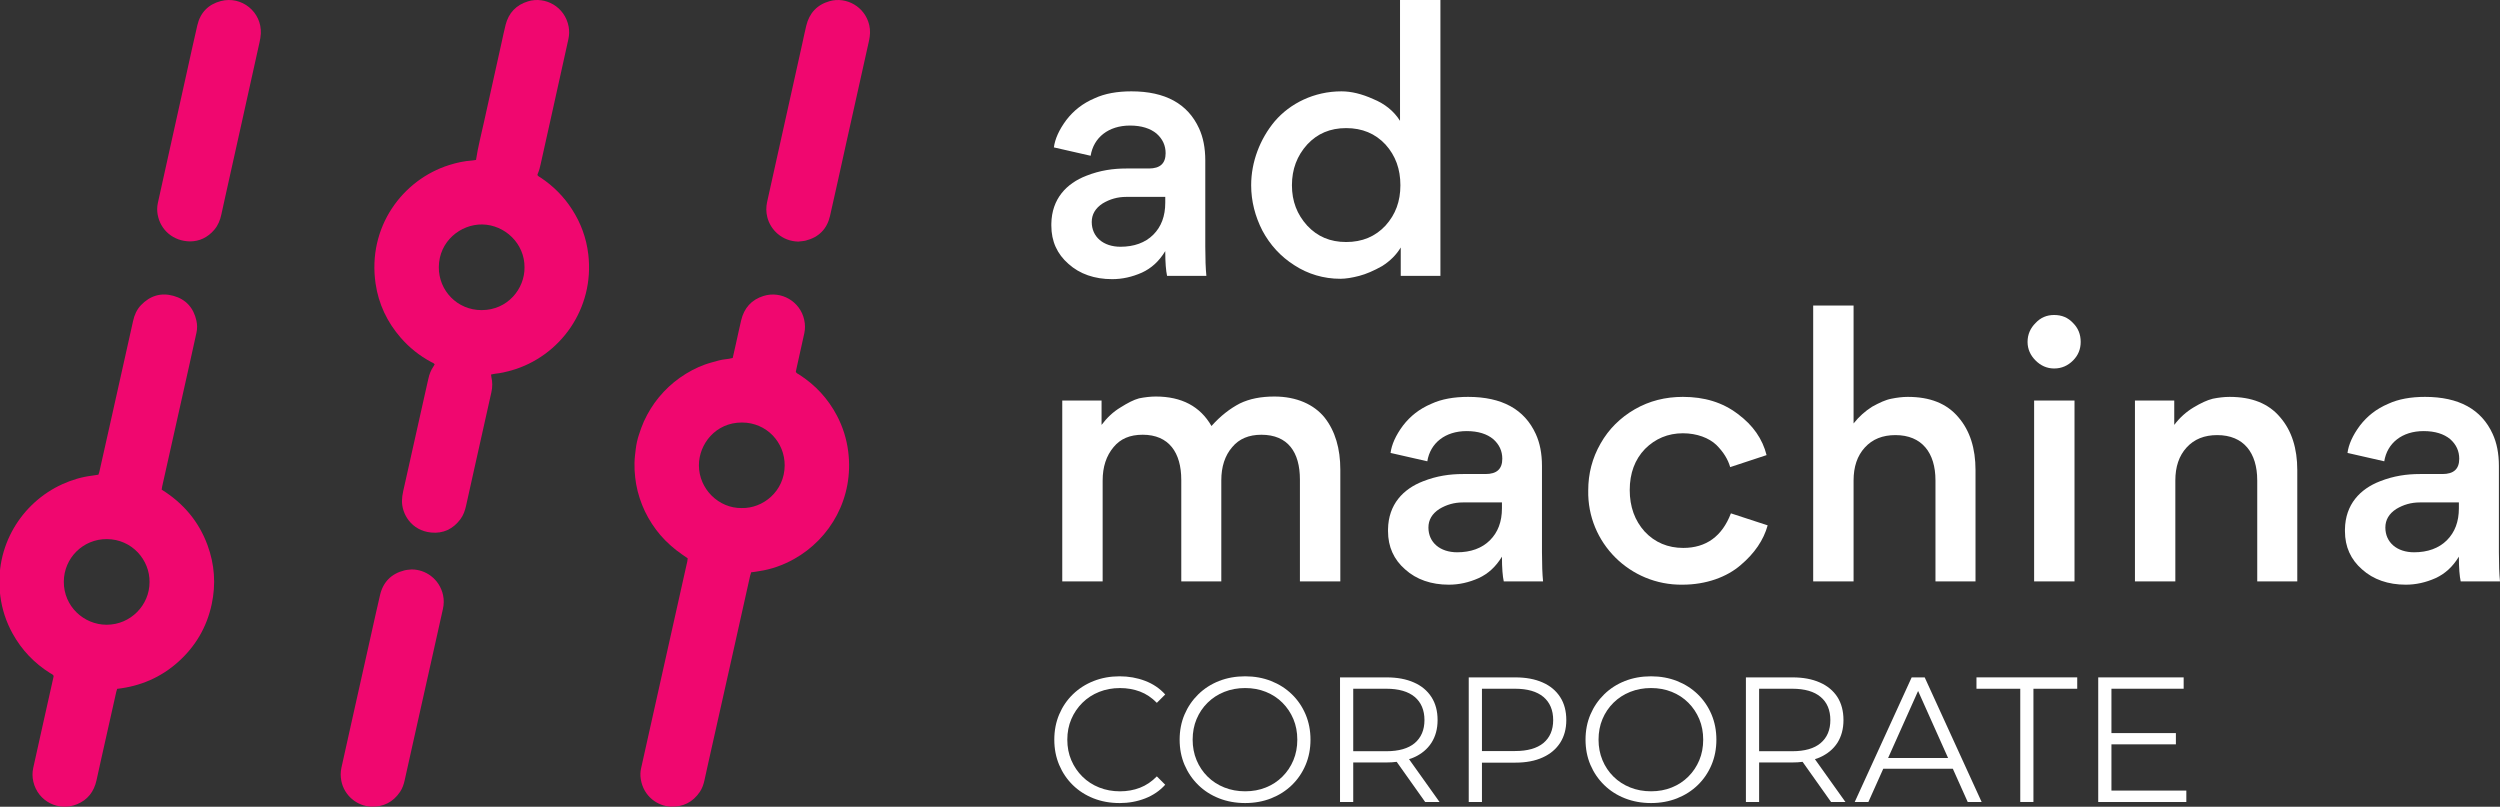 <?xml version="1.0" encoding="UTF-8"?>
<svg id="uuid-9024a576-fc13-415b-a1e9-a83c4587f5db" data-name="uuid-84d267c3-c56a-4f4b-ae3f-fa1b6200adf7" xmlns="http://www.w3.org/2000/svg" width="280.067" height="90.373" viewBox="0 0 280.067 90.373">
  <rect x="0" y="0" width="280.067" height="90.373" fill="#333333" stroke="none"/>
  <g id="uuid-b58cf508-a000-4537-837c-d39c6b3402dd" data-name="uuid-ba5d24ae-4b91-49b3-8830-fc4a09ced64f">
    <g>
      <path d="M53.327,17.912c.225-1.482.592-2.868.897-4.266.651-2.985,1.321-5.966,1.983-8.948.143-.642.271-1.288.436-1.925.347-1.34,1.19-2.22,2.517-2.625,1.915-.583,4.135.599,4.545,2.848.084.461.071.933-.031,1.396-.579,2.612-1.155,5.224-1.735,7.836-.456,2.055-.916,4.109-1.371,6.164-.079.357-.162.713-.316,1.047-.023.051-.033.109-.05.168.094.15.248.213.379.3,1.41.936,2.576,2.113,3.495,3.534.994,1.536,1.609,3.216,1.826,5.029.734,6.12-3.166,11.487-8.641,13.036-.577.163-1.16.296-1.759.357-.157.016-.311.059-.491.095.013.107.016.192.035.274.132.565.131,1.13.005,1.696-.641,2.868-1.281,5.735-1.921,8.603-.306,1.37-.615,2.739-.914,4.11-.12.549-.299,1.072-.638,1.526-.818,1.096-1.925,1.627-3.278,1.492-2.227-.223-3.293-2.091-3.267-3.57.006-.354.056-.699.132-1.042.842-3.766,1.684-7.532,2.526-11.299.099-.442.206-.883.299-1.326.107-.508.298-.978.592-1.405.04-.059.072-.123.114-.194-.096-.158-.262-.197-.397-.27-1.304-.701-2.443-1.608-3.412-2.725-1.514-1.746-2.474-3.762-2.809-6.046-.932-6.352,3.018-11.648,8.241-13.292.839-.264,1.693-.454,2.573-.51.143-.009.284-.043.436-.066l0-0ZM58.76,29.952c.025-2.65-2.193-4.773-4.749-4.806-2.376-.031-4.84,1.858-4.852,4.794-.011,2.607,2.054,4.803,4.796,4.802,2.933-.001,4.837-2.418,4.805-4.79h0Z" fill="#f0076f"/>
      <path d="M84.151,64.116c-.044.144-.09.266-.118.392-.768,3.439-1.533,6.879-2.302,10.318-.779,3.482-1.561,6.962-2.341,10.444-.16.713-.315,1.428-.472,2.142-.101.461-.25.904-.517,1.297-.786,1.162-1.879,1.709-3.286,1.65-1.421-.059-3.023-1.118-3.332-3.084-.061-.39-.056-.787.031-1.179.293-1.313.584-2.626.877-3.939.624-2.797,1.249-5.594,1.874-8.391.717-3.211,1.434-6.421,2.152-9.632.092-.414.189-.827.279-1.241.024-.112.03-.228.044-.346-.442-.312-.885-.596-1.295-.923-.423-.337-.832-.695-1.212-1.08-.369-.374-.716-.775-1.031-1.196-.324-.432-.621-.888-.887-1.358-.258-.457-.487-.935-.681-1.423-.199-.501-.368-1.019-.5-1.542-.128-.509-.22-1.031-.278-1.553-.06-.537-.088-1.081-.076-1.621.012-.525.081-1.049.144-1.572.065-.538.184-1.068.355-1.581.166-.499.334-1.0.55-1.479.222-.492.481-.971.765-1.43.277-.446.585-.878.919-1.283.344-.417.718-.813,1.112-1.182.384-.359.796-.693,1.225-.997.441-.312.904-.599,1.381-.851.464-.245.949-.459,1.442-.638.507-.183,1.035-.308,1.554-.457.504-.144,1.039-.134,1.557-.278.133-.59.263-1.159.39-1.728.185-.828.358-1.658.554-2.483.326-1.378,1.152-2.318,2.513-2.739,1.995-.618,4.107.631,4.551,2.668.111.508.122,1.015.009,1.523-.282,1.27-.564,2.541-.845,3.811-.038.171-.071.342-.104.502.086.174.249.223.381.308,1.812,1.166,3.229,2.695,4.23,4.603.659,1.255,1.077,2.587,1.258,3.996.662,5.173-1.982,9.786-6.081,12.07-1.237.689-2.554,1.155-3.959,1.359-.145.021-.288.048-.433.069-.128.019-.257.033-.398.05h0ZM83.089,56.915c2.382.061,4.8-1.874,4.816-4.774.015-2.576-2.01-4.803-4.789-4.808-2.949-.006-4.817,2.422-4.819,4.781-.002,2.683,2.237,4.842,4.791,4.801Z" fill="#f0076f"/>
      <path d="M18.111,54.852c2.42,1.509,4.149,3.55,5.129,6.199.803,2.169.958,4.393.474,6.649-.547,2.553-1.809,4.709-3.755,6.453-1.944,1.742-4.238,2.72-6.835,3.016-.039.132-.077.24-.103.352-.554,2.467-1.107,4.935-1.659,7.403-.188.842-.369,1.685-.559,2.526-.281,1.238-.979,2.151-2.161,2.641-2.056.853-4.382-.296-4.905-2.507-.123-.521-.129-1.043-.013-1.566.37-1.67.741-3.339,1.113-5.009.382-1.712.766-3.424,1.148-5.135.012-.056.016-.114.023-.162-.091-.165-.252-.217-.385-.3-1.787-1.118-3.195-2.598-4.214-4.442-.722-1.307-1.178-2.702-1.372-4.184-.733-5.594,2.406-10.486,6.942-12.541,1.072-.486,2.186-.82,3.357-.961.217-.026.432-.066.683-.104.033-.093.082-.197.107-.306.44-1.954.878-3.908,1.315-5.862.599-2.682,1.198-5.364,1.797-8.046.223-.999.451-1.996.668-2.996.146-.671.411-1.284.888-1.784,1.007-1.056,2.242-1.433,3.64-1.043,1.4.39,2.256,1.351,2.57,2.779.099.449.103.901.005,1.35-.252,1.157-.507,2.313-.765,3.469-.691,3.096-1.383,6.191-2.076,9.287-.335,1.498-.671,2.995-1.005,4.493-.022.098-.031.199-.052.334v-0ZM16.752,65.212c.037-2.456-1.939-4.8-4.778-4.819-2.658-.018-4.814,2.109-4.825,4.775-.011,2.757,2.236,4.812,4.781,4.82,2.694.009,4.83-2.199,4.822-4.776Z" fill="#f0076f"/>
      <path d="M89.411,27.063c-1.792-.04-3.105-1.307-3.457-2.751-.138-.566-.14-1.13-.015-1.695.585-2.641,1.173-5.281,1.759-7.921.72-3.24,1.44-6.479,2.159-9.719.155-.699.296-1.402.465-2.098.343-1.412,1.207-2.348,2.612-2.748,1.87-.533,3.961.611,4.444,2.674.14.598.102,1.188-.031,1.782-.867,3.881-1.729,7.763-2.592,11.645-.59,2.654-1.165,5.312-1.772,7.963-.333,1.456-1.254,2.38-2.704,2.753-.28.072-.578.079-.867.116v0Z" fill="#f0076f"/>
      <path d="M21.284,27.043c-1.874-.021-3.335-1.282-3.628-3.041-.07-.419-.064-.845.029-1.266.348-1.57.694-3.141,1.042-4.711.718-3.24,1.437-6.48,2.156-9.72.406-1.827.799-3.657,1.225-5.479.333-1.422,1.236-2.347,2.643-2.711,2.319-.601,4.589,1.224,4.469,3.656-.017.334-.08.668-.152.995-.661,2.998-1.328,5.995-1.993,8.992-.596,2.683-1.193,5.366-1.789,8.049-.165.742-.334,1.483-.491,2.227-.132.626-.365,1.204-.781,1.696-.744.881-1.696,1.316-2.729,1.312v0Z" fill="#f0076f"/>
      <path d="M46.099,63.794c1.588-.013,3.139,1.077,3.534,2.869.114.519.1,1.047-.016,1.569-.493,2.212-.986,4.424-1.481,6.636-.603,2.697-1.207,5.393-1.81,8.09-.332,1.484-.662,2.968-.992,4.453-.102.46-.25.904-.516,1.297-.775,1.146-1.853,1.704-3.242,1.653-1.613-.059-3.016-1.263-3.336-2.869-.098-.493-.101-.989.007-1.481.401-1.813.805-3.626,1.209-5.438.691-3.097,1.383-6.193,2.076-9.289.345-1.541.681-3.084,1.042-4.621.346-1.476,1.274-2.399,2.743-2.769.253-.064.52-.068.781-.1v-0Z" fill="#f0076f"/>
    </g>
    <g>
      <path d="M125.41,89.963c-1.05,0-2.021-.177-2.912-.528-.891-.353-1.662-.848-2.313-1.486-.652-.638-1.16-1.39-1.526-2.253-.366-.865-.549-1.808-.549-2.832s.183-1.968.549-2.832c.366-.864.878-1.615,1.535-2.253.658-.638,1.432-1.134,2.323-1.486.891-.351,1.862-.528,2.913-.528,1.01,0,1.961.17,2.852.509.891.338,1.642.847,2.253,1.525l-.937.938c-.572-.585-1.204-1.007-1.895-1.267-.692-.259-1.436-.388-2.234-.388-.838,0-1.615.142-2.333.429-.718.285-1.343.691-1.874,1.216-.532.525-.948,1.137-1.246,1.835-.3.698-.449,1.466-.449,2.304,0,.837.149,1.605.449,2.303.299.698.714,1.31,1.246,1.835.531.526,1.156.932,1.874,1.217.718.286,1.495.429,2.333.429.797,0,1.542-.133,2.234-.399.691-.265,1.323-.691,1.895-1.276l.937.938c-.612.678-1.362,1.19-2.253,1.535-.891.346-1.848.519-2.872.519Z" fill="#fff"/>
      <path d="M139.49,89.963c-1.05,0-2.024-.177-2.922-.528-.897-.353-1.675-.851-2.333-1.496-.657-.644-1.169-1.396-1.535-2.253s-.549-1.798-.549-2.822.183-1.965.549-2.822.878-1.608,1.535-2.253c.658-.645,1.432-1.144,2.323-1.496.891-.351,1.868-.528,2.932-.528,1.05,0,2.022.177,2.913.528.89.353,1.665.848,2.323,1.486s1.169,1.39,1.535,2.253c.366.865.549,1.808.549,2.832s-.183,1.968-.549,2.832c-.366.864-.877,1.615-1.535,2.253s-1.433,1.134-2.323,1.486c-.891.351-1.862.528-2.913.528ZM139.49,88.647c.838,0,1.612-.142,2.323-.429.711-.285,1.33-.691,1.855-1.217.525-.524.935-1.137,1.227-1.835.292-.698.438-1.466.438-2.303,0-.838-.146-1.606-.438-2.304-.293-.698-.702-1.309-1.227-1.835s-1.144-.931-1.855-1.216c-.711-.286-1.485-.429-2.323-.429-.837,0-1.615.142-2.333.429-.717.285-1.343.691-1.874,1.216-.532.525-.944,1.137-1.236,1.835s-.439,1.466-.439,2.304c0,.825.146,1.589.439,2.294.293.704.704,1.32,1.236,1.844.531.526,1.157.932,1.874,1.217.718.286,1.496.429,2.333.429Z" fill="#fff"/>
      <path d="M157.848,85.046c.19-.05.37-.12.55-.2.85-.38,1.5-.92,1.96-1.63.46-.72.69-1.56.69-2.55,0-1.01-.23-1.87-.69-2.58-.46-.71-1.11-1.26-1.96-1.63-.85-.38-1.87-.57-3.05-.57h-5.23v13.96h1.48v-4.43h3.75c.39,0,.76-.02,1.12-.07l3.19,4.5h1.61l-3.42-4.8ZM155.308,84.156h-3.71v-7h3.71c1.39,0,2.45.31,3.18.92.72.61,1.09,1.48,1.09,2.59s-.37,1.96-1.09,2.58c-.73.61-1.79.91-3.18.91Z" fill="#fff"/>
      <path d="M174.778,78.086c-.46-.71-1.11-1.26-1.96-1.63-.85-.38-1.87-.57-3.05-.57h-5.23v13.96h1.48v-4.41h3.75c1.18,0,2.2-.19,3.05-.58.85-.38,1.5-.93,1.96-1.64.46-.72.69-1.56.69-2.55,0-1.01-.23-1.87-.69-2.58ZM172.908,83.236c-.73.6-1.79.9-3.18.9h-3.71v-6.98h3.71c1.39,0,2.45.31,3.18.92.72.61,1.09,1.48,1.09,2.59s-.37,1.96-1.09,2.57Z" fill="#fff"/>
      <path d="M184.961,89.963c-1.05,0-2.024-.177-2.922-.528-.897-.353-1.675-.851-2.333-1.496-.657-.644-1.169-1.396-1.535-2.253s-.549-1.798-.549-2.822.183-1.965.549-2.822.878-1.608,1.535-2.253c.658-.645,1.432-1.144,2.323-1.496.891-.351,1.868-.528,2.932-.528,1.05,0,2.022.177,2.913.528.89.353,1.665.848,2.323,1.486s1.169,1.39,1.535,2.253c.366.865.549,1.808.549,2.832s-.183,1.968-.549,2.832c-.366.864-.877,1.615-1.535,2.253s-1.433,1.134-2.323,1.486c-.891.351-1.862.528-2.913.528ZM184.961,88.647c.838,0,1.612-.142,2.323-.429.711-.285,1.33-.691,1.855-1.217.525-.524.935-1.137,1.227-1.835.292-.698.438-1.466.438-2.303,0-.838-.146-1.606-.438-2.304-.293-.698-.702-1.309-1.227-1.835s-1.144-.931-1.855-1.216c-.711-.286-1.485-.429-2.323-.429-.837,0-1.615.142-2.333.429-.717.285-1.343.691-1.874,1.216-.532.525-.944,1.137-1.236,1.835s-.439,1.466-.439,2.304c0,.825.146,1.589.439,2.294.293.704.704,1.32,1.236,1.844.531.526,1.157.932,1.874,1.217.718.286,1.496.429,2.333.429Z" fill="#fff"/>
      <path d="M203.318,85.046c.19-.05.37-.12.55-.2.85-.38,1.51-.92,1.97-1.63.45-.72.68-1.56.68-2.55,0-1.01-.23-1.87-.68-2.58-.46-.71-1.12-1.26-1.97-1.63-.85-.38-1.87-.57-3.05-.57h-5.23v13.96h1.48v-4.43h3.75c.39,0,.76-.02,1.12-.07l3.19,4.5h1.61l-3.42-4.8ZM200.778,84.156h-3.71v-7h3.71c1.4,0,2.46.31,3.18.92.73.61,1.09,1.48,1.09,2.59s-.36,1.96-1.09,2.58c-.72.61-1.78.91-3.18.91Z" fill="#fff"/>
      <path d="M215.618,75.886h-1.46l-6.38,13.96h1.53l1.67-3.73h7.79l1.67,3.73h1.56l-6.38-13.96ZM211.518,84.916l3.36-7.51,3.36,7.51h-6.72Z" fill="#fff"/>
      <path d="M226.324,89.843v-12.684h-4.906v-1.276h11.287v1.276h-4.906v12.684h-1.476Z" fill="#fff"/>
      <polygon points="244.928 88.566 244.928 89.846 235.058 89.846 235.058 75.886 244.628 75.886 244.628 77.156 236.538 77.156 236.538 82.126 243.758 82.126 243.758 83.386 236.538 83.386 236.538 88.566 244.928 88.566" fill="#fff"/>
    </g>
    <g>
      <path d="M132.334,53.757c0-3.058-1.387-5.055-4.322-5.055-1.427,0-2.487.448-3.262,1.386-.816.979-1.224,2.202-1.224,3.751v11.294h-4.525v-20.264h4.403v2.732c.612-.815,1.304-1.467,2.12-1.956.775-.489,1.468-.856,2.079-1.019.612-.123,1.264-.204,1.876-.204,2.895,0,4.975,1.101,6.238,3.303,1.019-1.142,2.079-1.957,3.18-2.528,1.101-.53,2.364-.775,3.874-.775,2.487,0,4.444.897,5.626,2.365,1.182,1.509,1.754,3.465,1.754,5.83v12.517h-4.526v-11.416c0-3.058-1.346-5.014-4.322-5.014-1.386,0-2.487.448-3.262,1.386-.816.938-1.223,2.202-1.223,3.71v11.335h-4.484v-11.376Z" fill="#fff"/>
      <path d="M168.462,65.133c-.123-.571-.204-1.468-.204-2.772-.693,1.141-1.549,1.916-2.609,2.405-1.101.489-2.202.734-3.344.734-1.957,0-3.629-.571-4.892-1.713-1.264-1.101-1.917-2.527-1.917-4.281v-.204c.041-2.814,1.712-4.526,3.914-5.382,1.549-.612,3.017-.816,4.484-.816h2.528c1.264,0,1.875-.571,1.875-1.712,0-.856-.326-1.59-1.019-2.202-.693-.571-1.671-.896-2.976-.896-2.406,0-4.077,1.345-4.404,3.384l-4.118-.938c.122-.937.571-1.956,1.387-3.057.815-1.06,1.834-1.876,3.18-2.447,1.142-.53,2.528-.775,4.118-.775,3.792,0,6.32,1.387,7.584,4.159.448.979.693,2.161.693,3.588v9.663c0,1.345.041,2.446.122,3.262h-4.403ZM168.258,56.285h-4.362c-.979,0-1.835.245-2.65.734-.815.53-1.224,1.224-1.224,2.079,0,1.672,1.305,2.773,3.222,2.773,1.509,0,2.772-.449,3.669-1.346s1.345-2.079,1.345-3.588v-.652h0Z" fill="#fff"/>
      <path d="M177.924,54.94c0-1.875.449-3.628,1.387-5.26.896-1.59,2.202-2.894,3.832-3.832,1.632-.938,3.425-1.387,5.382-1.387,2.406,0,4.445.612,6.157,1.917,1.713,1.264,2.773,2.813,3.221,4.607l-4.077,1.345c-.244-.856-.733-1.671-1.549-2.487-.816-.775-2.161-1.305-3.752-1.305-1.671,0-3.099.611-4.24,1.754-1.141,1.182-1.712,2.732-1.712,4.607,0,1.876.571,3.425,1.671,4.648,1.141,1.224,2.61,1.835,4.322,1.835,2.569,0,4.363-1.305,5.342-3.874l4.117,1.346c-.448,1.631-1.467,3.139-3.017,4.444-1.549,1.346-3.873,2.202-6.524,2.202-5.871.081-10.682-4.689-10.56-10.561v0Z" fill="#fff"/>
      <path d="M216.823,53.798c0-3.058-1.508-5.055-4.484-5.055-1.426,0-2.568.448-3.424,1.386s-1.265,2.161-1.265,3.71v11.294h-4.525v-30.905h4.525v13.21c.612-.774,1.306-1.387,2.079-1.876.816-.448,1.509-.774,2.162-.896.611-.122,1.223-.204,1.834-.204,2.488,0,4.362.734,5.668,2.284,1.304,1.509,1.917,3.506,1.917,5.912v12.476h-4.486v-11.335h0Z" fill="#fff"/>
      <path d="M227.141,38.305c0-.856.326-1.549.897-2.12.57-.612,1.264-.897,2.079-.897.856,0,1.549.285,2.12.897.57.571.856,1.264.856,2.12,0,.815-.286,1.508-.856,2.079-.571.571-1.264.896-2.12.896-.816,0-1.509-.326-2.079-.896-.571-.571-.897-1.264-.897-2.079ZM227.876,44.869h4.525v20.264h-4.525v-20.264Z" fill="#fff"/>
      <path d="M252.869,53.798c0-3.058-1.508-5.055-4.484-5.055-1.426,0-2.568.448-3.424,1.386s-1.265,2.161-1.265,3.71v11.294h-4.525v-20.264h4.403v2.732c.612-.815,1.347-1.467,2.161-1.956.816-.489,1.509-.816,2.161-.979.612-.122,1.265-.204,1.876-.204,2.488,0,4.362.734,5.668,2.284,1.304,1.509,1.917,3.506,1.917,5.912v12.476h-4.486v-11.335h0Z" fill="#fff"/>
      <path d="M275.664,65.133c-.122-.571-.204-1.468-.204-2.772-.694,1.141-1.55,1.916-2.61,2.405-1.101.489-2.202.734-3.343.734-1.957,0-3.628-.571-4.893-1.713-1.264-1.101-1.917-2.527-1.917-4.281v-.204c.042-2.814,1.713-4.526,3.914-5.382,1.55-.612,3.017-.816,4.486-.816h2.527c1.264,0,1.876-.571,1.876-1.712,0-.856-.327-1.59-1.019-2.202-.694-.571-1.672-.896-2.977-.896-2.405,0-4.077,1.345-4.403,3.384l-4.118-.938c.122-.937.57-1.956,1.386-3.057.816-1.06,1.835-1.876,3.18-2.447,1.141-.53,2.529-.775,4.118-.775,3.792,0,6.32,1.387,7.583,4.159.449.979.694,2.161.694,3.588v9.663c0,1.345.041,2.446.122,3.262h-4.403ZM275.46,56.285h-4.362c-.979,0-1.835.245-2.651.734-.816.53-1.223,1.224-1.223,2.079,0,1.672,1.304,2.773,3.221,2.773,1.508,0,2.773-.449,3.669-1.346.897-.897,1.347-2.079,1.347-3.588v-.652h0Z" fill="#fff"/>
    </g>
    <g>
      <path d="M130.743,30.905c-.122-.571-.204-1.468-.204-2.772-.694,1.141-1.549,1.916-2.609,2.405-1.101.489-2.202.734-3.344.734-1.957,0-3.628-.571-4.892-1.713-1.264-1.101-1.916-2.527-1.916-4.281v-.204c.041-2.814,1.711-4.526,3.914-5.382,1.549-.612,3.017-.816,4.485-.816h2.527c1.264,0,1.876-.571,1.876-1.712,0-.856-.326-1.59-1.019-2.202-.694-.571-1.671-.896-2.977-.896-2.405,0-4.077,1.345-4.403,3.384l-4.118-.938c.122-.937.571-1.956,1.386-3.057.816-1.06,1.835-1.876,3.18-2.447,1.142-.53,2.529-.775,4.118-.775,3.792,0,6.32,1.387,7.584,4.159.449.979.693,2.161.693,3.588v9.663c0,1.345.041,2.446.122,3.262,0,0-4.403,0-4.403,0ZM130.54,22.057h-4.362c-.979,0-1.835.245-2.651.734-.815.53-1.223,1.224-1.223,2.079,0,1.672,1.304,2.773,3.221,2.773,1.509,0,2.773-.449,3.67-1.346.896-.897,1.345-2.079,1.345-3.588v-.652Z" fill="#fff"/>
      <path d="M142.814,13.577c1.713-1.998,4.404-3.344,7.462-3.344,1.101,0,2.284.286,3.547.856,1.304.53,2.324,1.346,3.017,2.447V0h4.525v30.905h-4.444v-3.18c-.489.815-1.182,1.509-2.079,2.079-.938.53-1.794.897-2.569,1.101s-1.509.326-2.12.326c-1.876,0-3.629-.53-5.137-1.509-1.549-.979-2.732-2.284-3.588-3.874-.816-1.59-1.264-3.302-1.264-5.096,0-2.609.979-5.178,2.649-7.176ZM155.209,16.186c-1.141-1.224-2.609-1.835-4.403-1.835s-3.221.611-4.362,1.835c-1.141,1.264-1.713,2.772-1.713,4.567,0,1.794.571,3.262,1.713,4.525,1.141,1.224,2.568,1.835,4.362,1.835s3.262-.611,4.403-1.835c1.141-1.264,1.672-2.732,1.672-4.525,0-1.794-.531-3.303-1.672-4.567Z" fill="#fff"/>
    </g>
  </g>
</svg>